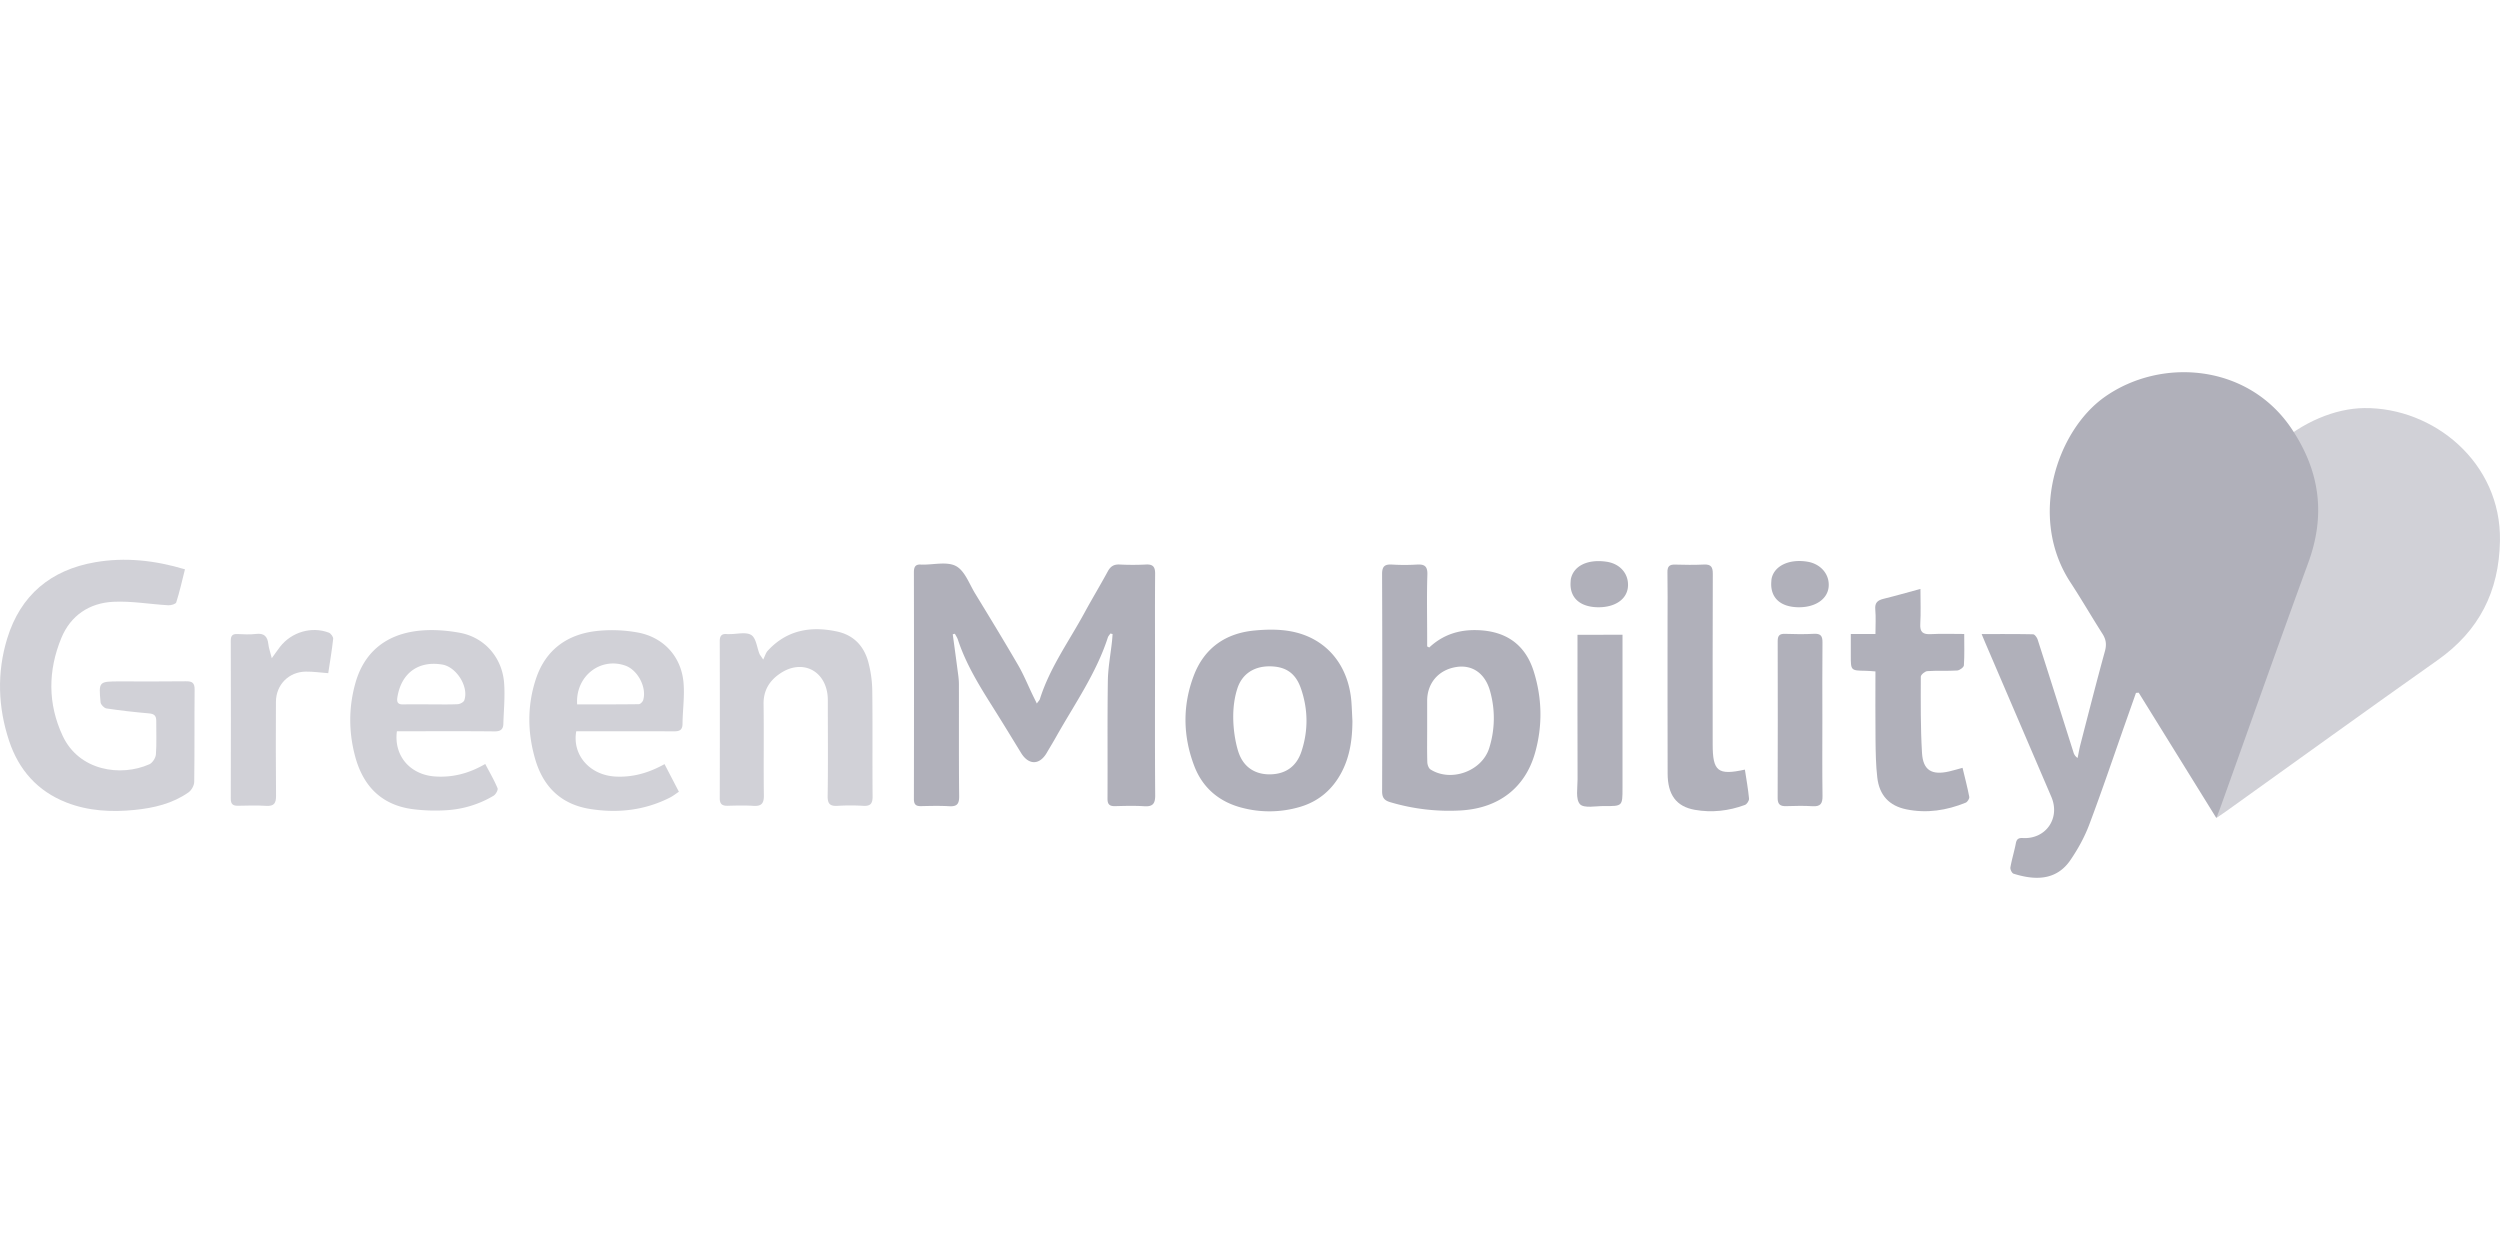 <?xml version="1.0" encoding="UTF-8"?> <svg xmlns="http://www.w3.org/2000/svg" width="4000px" height="2000px" viewBox="0 0 4000 2000"><path d="M3782.69,652.93c-93.25,1-210.24,88.37-213.52,212.72-.85,32.31-3.48,64.57-4.7,96.88l-3.36,64.67c0,6.25-.4,12.51-1,18.77q-6.83,131.31-13.66,262.63c6.67-4.54,10.54-7.06,14.28-9.74,113.12-80.94,225.84-162.45,339.47-242.66,66.4-46.87,98.31-109.74,99.75-190.8C4002.18,739.87,3893.51,651.7,3782.69,652.93Z" style="fill:#d1d1d7"></path><path d="M3417.55,1108.64,3401.92,1153c-19.6,55.56-38.4,111.42-59.17,166.53-7.51,19.91-18.14,39.14-30.19,56.75-22.74,33.22-57.35,32.23-90.92,21.6-2.6-.83-5.57-7-5-10.09,2.25-12.87,6.22-25.43,8.66-38.27,1.34-7,4.18-9.06,11.3-8.66,36.92,2,60.15-31.8,45.54-65.9q-52.55-122.61-105.15-245.2c-1.81-4.23-3.55-8.49-6.37-15.26,28.66,0,55.54-.24,82.4.4,2.56.06,6.2,5.2,7.3,8.64,19.27,60,38.22,120.22,57.28,180.34a15.66,15.66,0,0,0,6.56,8.88c1.52-7.29,2.73-14.67,4.6-21.87,12.88-49.75,25.52-99.57,39.15-149.11,2-7.38,2.08-13.56,0-19.67a38.06,38.06,0,0,0-3.94-8c-17.39-27.26-33.6-55.28-51.28-82.33-68.08-104.12-21.6-242.51,54.5-296.43,90.43-64.09,230-53.44,299.6,51,45,67.46,54.5,137.31,26.58,213.65-47.79,130.62-94.08,261.8-141,392.73-1.55,4.33-3.3,8.6-6.2,16.13l-124.26-200.58Z" style="fill:#b0b0ba"></path><path d="M3560.86,1002.8q1.6-17.82,3.2-35.66a33.39,33.39,0,0,1-.88,4.18,27.9,27.9,0,0,1-4.07,8.61A140.17,140.17,0,0,1,3560.86,1002.8Z"></path><path d="M1776.68,1013.59c-1.41,2.15-3.39,4.11-4.15,6.46-18.55,57.2-53,106.15-82.16,157.85-5,9-10.42,17.78-15.6,26.68-11.6,19.84-29,19.83-41.12,0-14.69-24-29.28-48-44.26-71.78-22-34.88-43.75-69.84-56.75-109.36-1.09-3.3-3.17-6.28-4.8-9.42l-3.44.8c2.56,19,5.2,38,7.65,57,1,7.41,2.17,14.86,2.2,22.29.18,60-.24,120,.4,180,.13,12.55-3.81,16.56-16,15.84-15-.86-30-.46-45.06-.14-8.34.17-11.37-2.83-11.35-11.5q.35-181.38,0-362.8c0-9.3,3.08-13,12.08-12.11a13.26,13.26,0,0,0,1.41,0c18.29.25,39.75-5.32,54,2.4,14,7.6,21.09,28.4,30.51,43.85,23.2,38,46.35,76,68.7,114.45,8.89,15.31,15.6,31.88,23.31,47.87,1.94,4,3.93,8,6.69,13.64,2.5-3.6,4.28-5.2,4.9-7.15,15.79-50.21,46.7-92.63,71.44-138.21,12.06-22.23,25.18-43.88,37.22-66.12,4.36-8,9.76-11.35,18.94-10.9a422.07,422.07,0,0,0,42.24,0c11.26-.58,14.61,4,14.52,14.77-.4,46.87-.16,93.75-.16,140.62,0,71.25-.29,142.49.26,213.73.11,13.39-3.74,18.54-17.48,17.63-15.43-1-31-.53-46.46-.15-8.8.22-12.4-2.55-12.35-12,.37-62.8-.35-125.63.55-188.4.3-20.94,4.31-41.83,6.58-62.75.44-4.05.69-8.13,1-12.2Z" style="fill:#b0b0ba"></path><path d="M295.94,910.9C291.2,929.65,287.35,947,282,963.81c-.85,2.69-8.45,4.86-12.77,4.61-29.37-1.69-58.83-7-88-5.56C143,964.75,113,984.72,98.13,1020.81c-21.42,52-21.89,105.2,2.16,156.59,26.33,56.28,93.23,65.7,138.72,45.42,5-2.23,10-10.13,10.45-15.75,1.34-17.71.37-35.6.55-53.39.08-8-2.8-11.5-11.37-12.23-22.84-2-45.65-4.55-68.31-7.93-3.68-.54-9.08-6.13-9.42-9.78-3.12-33.45-2.85-33.48,30.92-33.48,35.2,0,70.44.32,105.64-.19,10.18-.15,14,2.54,13.92,13.35-.5,49.2.08,98.44-.63,147.65-.08,5.73-4.4,13.37-9.13,16.72-25.6,18-55.55,25-85.89,28.07-37,3.69-74,2-109.42-11.85-46.43-18.18-76.29-52.23-91.7-98.48-18-54.13-19.79-109.64-3-164.21,21.26-69.1,69.68-109.54,140.72-121.75C200.16,891.34,247.41,896.4,295.94,910.9Z" style="fill:#d1d1d7"></path><path d="M2286.78,1036c21.44-20.08,46.64-28.45,75.69-27.81,46.31,1,77.89,22.42,91.6,66.37,13.39,42.91,14.24,86.8,2,130.07-15.67,55.47-57.69,88.18-117.58,92a329.48,329.48,0,0,1-113.91-13.08c-9.6-2.8-13.25-7.14-13.2-17.64q.6-173.55-.05-347.11c-.06-12.94,4.4-16.18,16.16-15.49a327.63,327.63,0,0,0,39.39,0c12.29-.75,17.35,2.51,16.91,16.2-1.07,33.23-.34,66.51-.34,99.77v15Zm-3.31,130.16c0,17.79-.31,35.6.23,53.37.13,4,2.1,9.66,5.12,11.6,32.64,20.73,82.34,2.94,93.94-34.27a159.06,159.06,0,0,0,1.28-91.34c-7.88-28.21-28.38-42.28-53.84-38.32-28.36,4.4-46.68,25.57-46.74,54q0,22.46,0,44.93Z" style="fill:#b0b0ba"></path><path d="M2163.87,1153.61c-.14,28.4-3.77,56-17.13,81.63-14.61,28-36.88,47.1-67.2,55.93a172,172,0,0,1-93,1.08c-36.4-9.55-62.7-32.17-75.92-67.22-18-47.6-18.7-96.38-.55-144.08,16.71-43.92,50.59-67.73,97-72.13,19.36-1.84,39.6-2.2,58.59,1.37,56.14,10.54,91.9,53.48,96.59,112.55C2163,1133,2163.33,1143.32,2163.87,1153.61ZM1982.11,1205c8.38,23.42,27.2,34.61,51.11,33.93,24.18-.68,41.32-12.85,49.16-36.74,11-33.41,10.58-67.2-.82-100.4-8.61-25.08-24.8-35.77-51-35.65-24.6.11-43.67,12.46-51,36.16-12.72,39.82-3.51,85.82,2.53,102.7Z" style="fill:#b0b0ba"></path><path d="M1063.23,1222.58c7.84,15.1,15.1,29.07,23,44.21-5.2,3.41-9.52,6.89-14.38,9.35-40.28,20.4-82.94,25.2-127.12,18.31-46.77-7.27-75.43-35.31-88.4-79.71-12.5-42.8-12.88-86.17,1.15-128.51,15.84-47.77,51.65-72.54,100.73-77a230.16,230.16,0,0,1,62.5,2.84c40.7,7.63,68.8,38,72.8,78.95,2.17,22.11-1.27,44.74-1.48,67.14-.09,10.5-5.42,12-14.3,12-46.94-.29-93.88-.14-140.83-.14H922c-6.8,38.23,21.93,70.22,62.49,72.46C1012.48,1244,1038.07,1236.64,1063.23,1222.58ZM923.43,1127c33.37,0,66,.15,98.6-.29,2.46,0,6.27-3.84,7.07-6.58,6-20.28-8.64-48-28.46-55.07-39.84-14.21-80.16,16.78-77.21,61.91Z" style="fill:#d1d1d7"></path><path d="M776.42,1222.37c7.23,13.82,14.32,25.91,19.65,38.72,1.16,2.8-2.87,10-6.37,12.1a166.12,166.12,0,0,1-75.86,23.18,281.88,281.88,0,0,1-54.64-1.89c-50.05-7-78.85-38-91.27-85.34-10.18-38.76-10.15-77.75.77-116.4,13.71-48.54,47.4-76,96-82.87,23.1-3.25,47.79-1.67,70.87,2.55,40,7.31,67.95,39.77,71,80.33,1.65,21.67-.58,43.64-1.2,65.47-.26,9.32-5.08,12.13-14.5,12-46.94-.49-93.89-.22-140.84-.22h-15c-5.2,39.5,21.4,69.8,61.35,72.35C724.54,1244.18,750.4,1237.51,776.42,1222.37ZM688.7,1127c14.53,0,29.08.4,43.57-.28,3.73-.19,9.47-3.15,10.56-6.17,7.71-21.43-12.4-53.5-35.2-57.26-38.48-6.35-65.82,13.83-71.87,52.66-1.25,8,1.16,11.27,9.34,11.12,14.54-.28,29.07-.08,43.6-.07Z" style="fill:#d1d1d7"></path><path d="M1221.14,1055.29c2.87-5.75,4.16-10.8,7.25-14.13,30.4-33,68.4-39.75,110.57-30.8,27.14,5.74,43.54,23.51,50.43,49.31a188.21,188.21,0,0,1,6.25,45.6c.71,56.23,0,112.47.52,168.71.1,11.47-3.14,16.08-15,15.35a330.6,330.6,0,0,0-40.8,0c-12,.75-16.32-2.83-16.12-15.62.75-48.26.32-96.54.27-144.8,0-6.09.22-12.25-.6-18.25-5.36-39.42-41.68-55.72-75.2-33.43-17.32,11.52-27.31,27.13-27,49.28.71,48.73-.18,97.48.48,146.21.17,13-4.09,17.49-16.91,16.63-13.55-.91-27.22-.49-40.82-.13-8.64.24-12.88-2.43-12.85-11.91q.32-125.85,0-251.67c0-8.62,3.46-12,11.81-11.09a37.13,37.13,0,0,0,4.22,0c11.73.1,26-3.83,34.44,1.5,7.67,4.85,8.94,19.75,13.11,30.19C1215.65,1047.46,1216.61,1048.48,1221.14,1055.29Z" style="fill:#d1d1d7"></path><path d="M3000.72,1074.26c-6.69-.46-11.3-1-15.91-1-23.54-.4-23.54-.38-23.54-24.43v-34.47h39.45c0-13.6.89-26.54-.27-39.3-1-10.9,3.9-14.67,13.33-17,19-4.64,37.79-10.08,58.93-15.8,0,19.86.8,38-.26,56-.77,13.33,4.27,17,16.94,16.35,17.2-.94,34.46-.23,53.36-.23,0,17.74.58,34-.51,50.19-.21,3.1-6.84,8-10.74,8.23-15.89,1-31.91-.09-47.79,1-3.82.25-10.42,5.8-10.43,8.92-.07,40.69-.51,81.46,1.93,122,1.66,27.85,15.6,35.9,43.28,29.6,6.74-1.54,13.37-3.58,21.57-5.8,3.77,15.77,7.82,31,10.76,46.48.52,2.72-2.84,8.1-5.64,9.24-30.53,12.48-62.33,17.36-94.85,10.75-27.78-5.65-43.36-22.66-46.67-50.86-2.33-19.89-2.59-40.08-2.83-60.15C3000.4,1147.92,3000.72,1111.92,3000.72,1074.26Z" style="fill:#b0b0ba"></path><path d="M2791.83,1231.38c2.44,16.11,5.2,31.2,6.62,46.4.31,3.25-3.43,9-6.58,10.12-26,9.63-53.1,12.65-80.22,7.81-29.8-5.32-43.33-24.22-43.44-58-.28-81.54-.12-163.08-.13-244.62,0-25.78.32-51.56-.17-77.32-.17-9.07,2.74-12.7,12-12.43,15.48.45,31,.67,46.46-.08,11.43-.56,14.14,4.14,14.1,14.8-.35,88.57-.2,177.14-.19,265.71v7C2740.26,1234.14,2748.44,1240.92,2791.83,1231.38Z" style="fill:#b0b0ba"></path><path d="M434.86,1053.14c6.11-8.47,9.48-13.42,13.13-18.15,18.26-23.64,50.47-33.27,78.16-22.73,3.2,1.23,7.24,6.74,6.91,9.84-2,18.45-5.14,36.76-7.89,55-12.84-1-24.4-2.65-35.9-2.52-27.26.31-47.68,21.08-47.78,48.26-.18,50.08-.37,100.18.16,150.26.13,12-3.07,17.07-15.8,16.26-15-.95-30-.46-45-.16-8.18.17-11.66-2.55-11.63-11.33q.38-126.4,0-252.77c0-7.9,2.7-11,10.62-10.63,9.83.43,19.82,1.07,29.51-.15,13.27-1.66,18.65,4,20,16.4C430.07,1037,432.33,1043.06,434.86,1053.14Z" style="fill:#d1d1d7"></path><path d="M2596,1015.62V1261.1c0,28.65,0,28.83-29.06,28.57-13.5-.12-32.61,4-39-3-7.25-8-3.78-26.27-3.83-40.08-.24-71.12-.11-142.24-.11-213.35v-17.6Z" style="fill:#b0b0ba"></path><path d="M2915.79,1151.38c0,40.76-.35,81.52.23,122.28.17,12-3.27,17.1-15.92,16.28-14-.91-28.15-.52-42.21-.11-9.23.26-13.66-2.58-13.64-12.71q.38-125.77.06-251.56c0-8.3,2.84-11.7,11.51-11.4,15.47.54,31,.76,46.44-.07,10.69-.57,13.81,3.33,13.7,13.6C2915.54,1068.94,2915.79,1110.18,2915.79,1151.38Z" style="fill:#b0b0ba"></path><path d="M2878,971.62c-29.82-.18-46.13-15.69-43.85-41.7a34.41,34.41,0,0,1,.42-4.18c4.36-20.6,28.31-31.83,57.48-27,21.69,3.6,36,21,33.7,41C2923.52,958.94,2904.26,971.78,2878,971.62Z" style="fill:#b0b0ba"></path><path d="M2557.82,971.62c-30,0-46.91-15.48-44.8-41a34.15,34.15,0,0,1,.35-4.19c4.42-21.2,26.91-32.08,57.06-27.68,22,3.2,36.05,19.76,34.25,40.3C2603,958.68,2584.4,971.6,2557.82,971.62Z" style="fill:#b0b0ba"></path><rect x="3532.3" y="933.75" width="69.31" height="118.82" style="fill:#b0b0ba"></rect><rect width="4000" height="2000" style="fill:none"></rect></svg> 